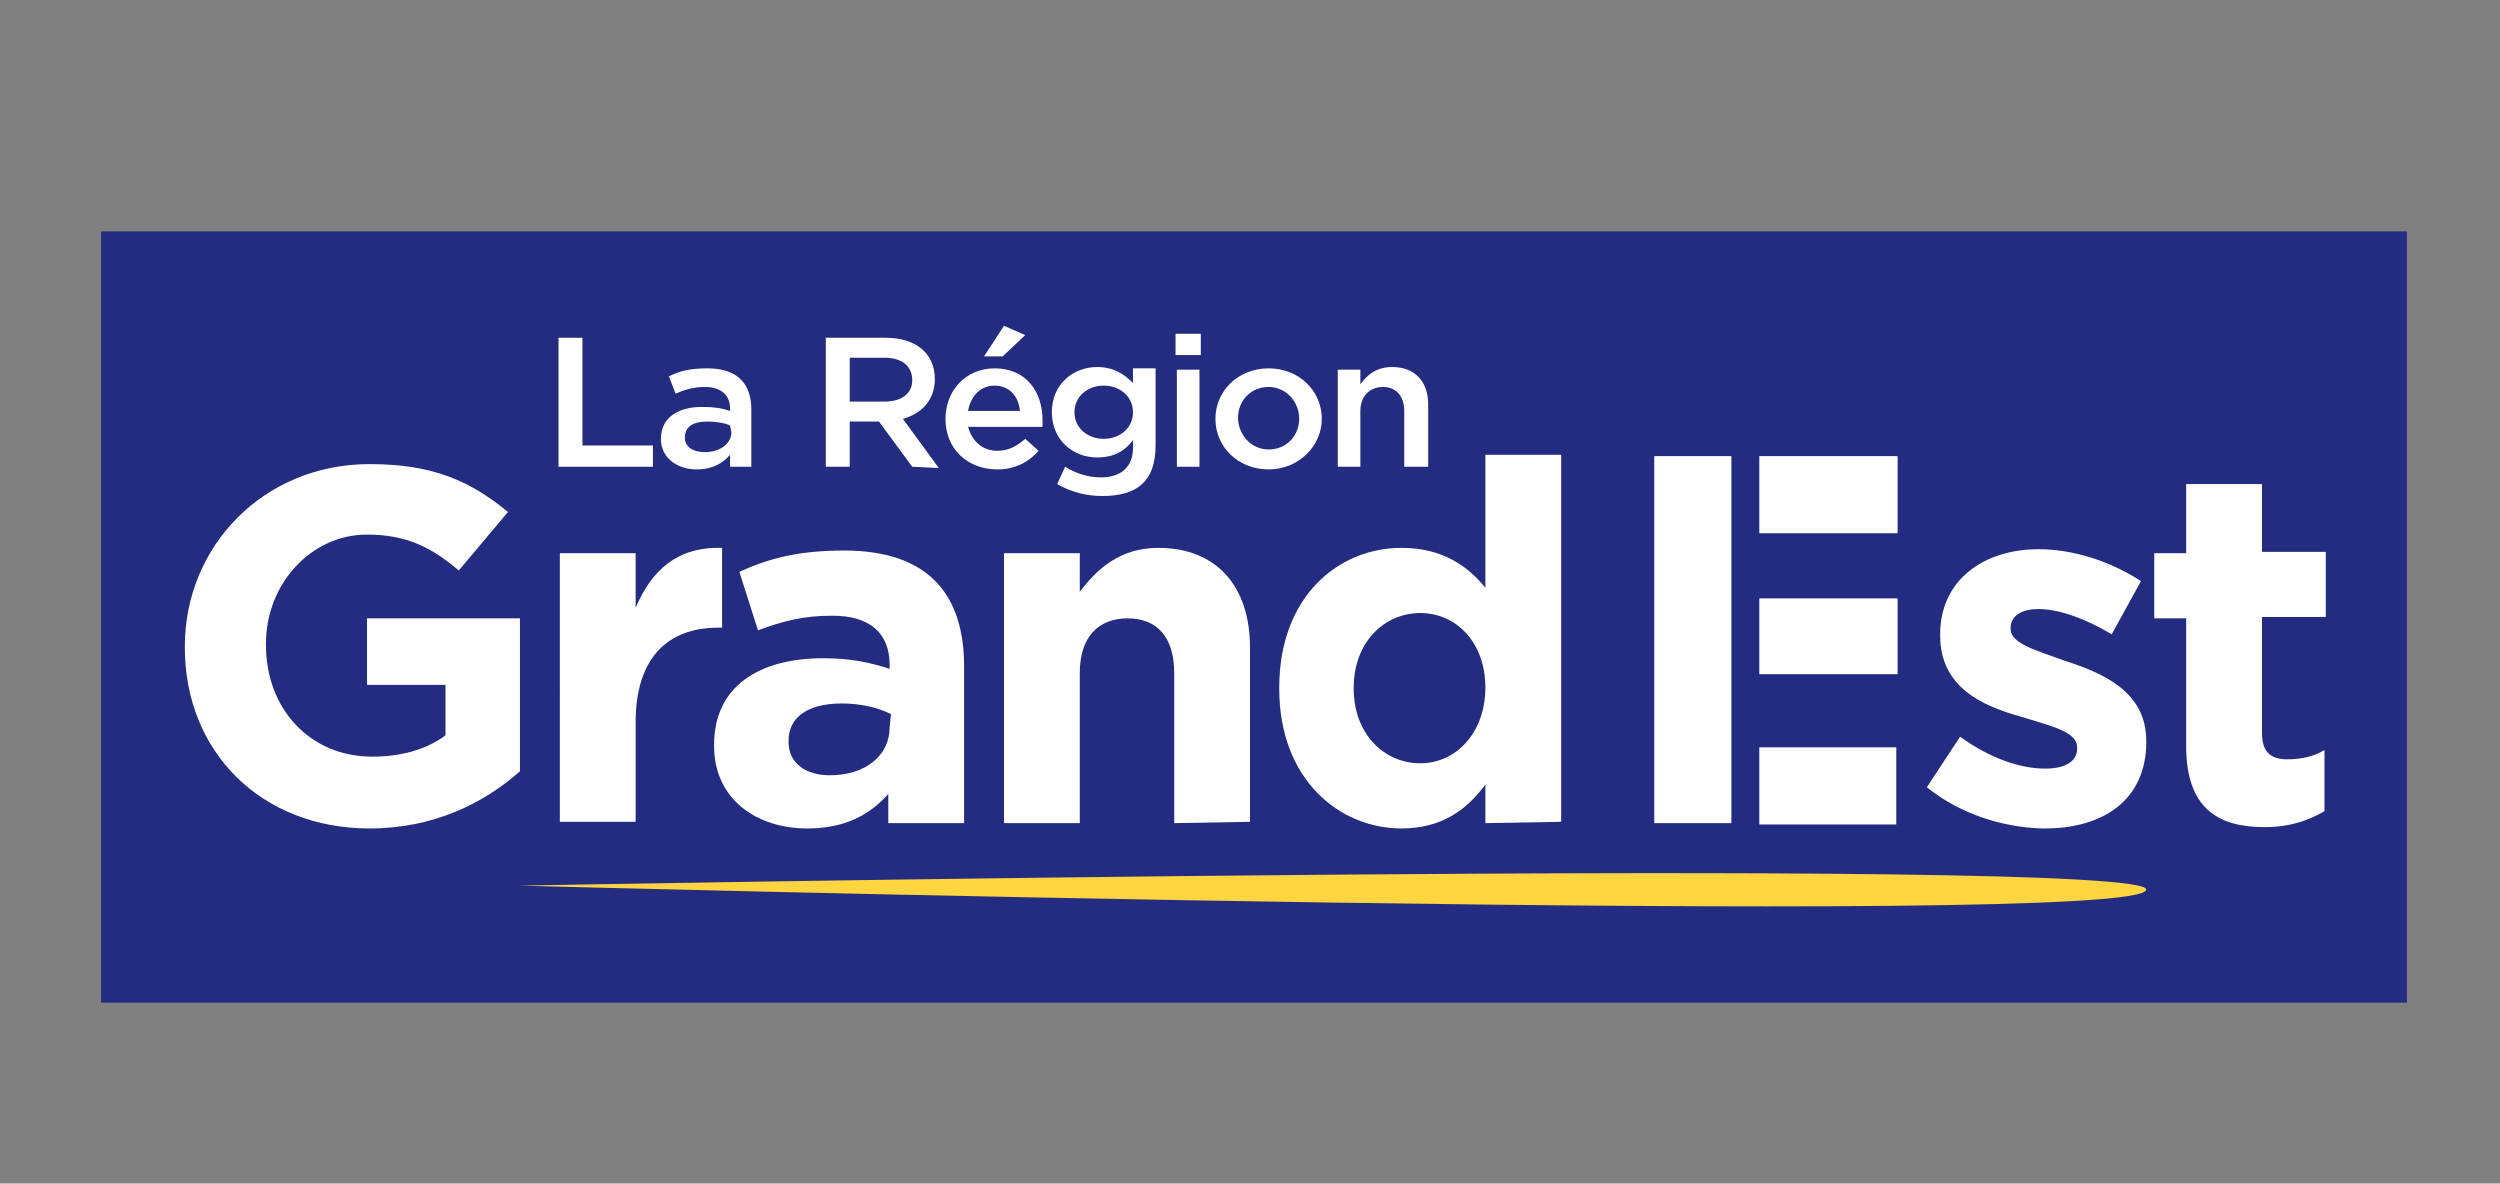<?xml version="1.0" encoding="utf-8"?>
<!-- Generator: Adobe Illustrator 28.2.0, SVG Export Plug-In . SVG Version: 6.00 Build 0)  -->
<svg version="1.1" id="Calque_1" xmlns="http://www.w3.org/2000/svg" xmlns:xlink="http://www.w3.org/1999/xlink" x="0px" y="0px"
	 viewBox="0 0 188 89" style="enable-background:new 0 0 188 89;" xml:space="preserve">
<rect x="0" y="0" width="188" height="89" fill="#808080" stroke="none"/>
<style type="text/css">
	.st0{fill:#232C80;}
	.st1{fill:#FFFFFF;}
	.st2{fill:#FFD542;}
</style>
<g>
	<rect x="7.6" y="17.4" class="st0" width="173.4" height="58"/>
	<polygon class="st1" points="42,25.4 43.8,25.4 43.8,33.5 49.1,33.5 49.1,35.1 42,35.1 	"/>
</g>
<g>
	<path class="st1" d="M54.9,35.1v-0.9c-0.5,0.6-1.3,1.1-2.5,1.1c-1.4,0-2.7-0.8-2.7-2.3l0,0c0-1.6,1.3-2.4,3.1-2.4
		c0.9,0,1.5,0.1,2.1,0.3v-0.2c0-1-0.7-1.6-1.9-1.6c-0.8,0-1.5,0.2-2.2,0.5l-0.5-1.3c0.8-0.4,1.6-0.6,2.9-0.6c2.2,0,3.3,1.1,3.3,3.1
		v4.3H54.9z M54.9,32c-0.4-0.2-1.1-0.3-1.7-0.3c-1.1,0-1.7,0.4-1.7,1.2l0,0c0,0.7,0.6,1.1,1.5,1.1c1.1,0,2-0.6,2-1.5L54.9,32
		L54.9,32z"/>
	<path class="st1" d="M68.6,35.1l-2.5-3.4h-2.2v3.4h-1.8v-9.7h4.5c2.3,0,3.7,1.2,3.7,3.1c0,1.6-1,2.6-2.4,3l2.7,3.7L68.6,35.1
		L68.6,35.1z M66.5,26.9h-2.6v3.3h2.6c1.3,0,2.1-0.6,2.1-1.6C68.6,27.5,67.8,26.9,66.5,26.9"/>
	<path class="st1" d="M75,33.9c0.8,0,1.4-0.3,2.1-0.9l1,0.9c-0.7,0.8-1.7,1.4-3.1,1.4c-2.2,0-3.9-1.5-3.9-3.8c0-2.1,1.5-3.8,3.7-3.8
		c2.4,0,3.6,1.8,3.6,3.9c0,0.2,0,0.3,0,0.5h-5.6C73.1,33.2,73.9,33.9,75,33.9 M76.7,30.9c-0.1-1.1-0.8-1.9-1.9-1.9s-1.8,0.8-2,1.9
		H76.7z M74,26.8l1.5-2.3l1.6,0.7l-1.7,1.6H74z"/>
	<path class="st1" d="M82.9,37.3c-1.2,0-2.4-0.3-3.4-0.9l0.6-1.3c0.8,0.5,1.7,0.8,2.7,0.8c1.5,0,2.4-0.8,2.4-2.2v-0.6
		c-0.6,0.8-1.4,1.3-2.7,1.3c-1.8,0-3.4-1.3-3.4-3.4c0-2.2,1.7-3.4,3.4-3.4c1.3,0,2.1,0.6,2.7,1.2v-1.1h1.7v5.8
		C86.9,36.2,85.5,37.3,82.9,37.3 M83,29c-1.2,0-2.2,0.8-2.2,2c0,1.2,1,2,2.2,2s2.2-0.8,2.2-2C85.2,29.8,84.2,29,83,29"/>
	<path class="st1" d="M88.4,25.1h1.9v1.6h-1.9V25.1z M88.5,27.8h1.7v7.3h-1.7V27.8z"/>
	<path class="st1" d="M95.4,35.3c-2.3,0-4-1.7-4-3.8s1.7-3.8,4-3.8s4,1.7,4,3.8C99.4,33.5,97.7,35.3,95.4,35.3 M95.4,29.1
		c-1.4,0-2.3,1.1-2.3,2.3c0,1.3,1,2.4,2.3,2.4c1.4,0,2.3-1.1,2.3-2.3C97.7,30.2,96.7,29.1,95.4,29.1"/>
	<path class="st1" d="M102.3,35.1h-1.7v-7.3h1.7v1.1c0.5-0.7,1.2-1.3,2.4-1.3c1.7,0,2.7,1.1,2.7,2.8v4.7h-1.8v-4.2
		c0-1.1-0.6-1.8-1.6-1.8s-1.7,0.7-1.7,1.8C102.3,30.9,102.3,35.1,102.3,35.1z"/>
	<path class="st1" d="M27.8,62.3c-8.2,0-13.9-5.8-13.9-13.6v-0.1c0-7.5,5.9-13.7,13.9-13.7c4.8,0,7.6,1.3,10.4,3.6l-3.7,4.4
		c-2-1.7-3.9-2.7-6.9-2.7c-4.2,0-7.6,3.7-7.6,8.2v0.1c0,4.8,3.3,8.4,8,8.4c2.1,0,4-0.5,5.5-1.6v-3.8h-5.9v-5h11.5V58
		C36.4,60.4,32.6,62.3,27.8,62.3"/>
	<path class="st1" d="M54,47.2c-3.8,0-6.2,2.3-6.2,7.1v7.5h-5.7V41.6h5.7v4.1c1.2-2.8,3.1-4.6,6.5-4.5v6C54.3,47.2,54,47.2,54,47.2z
		"/>
	<path class="st1" d="M66.8,61.9v-2.2c-1.4,1.6-3.3,2.6-6.1,2.6c-3.8,0-7-2.2-7-6.2V56c0-4.4,3.4-6.5,8.2-6.5c2,0,3.5,0.3,5,0.8V50
		c0-2.4-1.5-3.7-4.3-3.7c-2.2,0-3.7,0.4-5.6,1.1L55.6,43c2.2-1,4.4-1.6,7.9-1.6c6.3,0,9,3.3,9,8.7v11.8
		C72.5,61.9,66.8,61.9,66.8,61.9z M67,53.7c-1-0.5-2.3-0.8-3.7-0.8c-2.5,0-4,1-4,2.8v0.1c0,1.6,1.3,2.5,3.1,2.5
		c2.7,0,4.5-1.5,4.5-3.6L67,53.7L67,53.7z"/>
	<path class="st1" d="M88.3,61.9V50.6c0-2.7-1.3-4.1-3.5-4.1s-3.6,1.4-3.6,4.1v11.3h-5.7V41.6h5.7v2.9c1.3-1.7,3-3.3,5.9-3.3
		c4.4,0,6.9,2.9,6.9,7.5v13.1L88.3,61.9L88.3,61.9z"/>
	<path class="st1" d="M111.7,61.9V59c-1.4,1.9-3.3,3.3-6.3,3.3c-4.7,0-9.2-3.7-9.2-10.5v-0.1c0-6.8,4.4-10.5,9.2-10.5
		c3.1,0,5,1.4,6.3,3v-10h5.7v27.6L111.7,61.9L111.7,61.9z M111.7,51.7c0-3.4-2.2-5.6-4.9-5.6c-2.7,0-5,2.2-5,5.6v0.1
		c0,3.4,2.3,5.6,5,5.6C109.5,57.4,111.7,55.1,111.7,51.7L111.7,51.7z"/>
	<path class="st0" d="M170.1,36.4h-5.7H170.1z"/>
</g>
<path class="st1" d="M153.3,41.3c-4.1,0-7.4,2.3-7.4,6.4v0.1c0,3.9,3.2,5.3,6.1,6.1c2.2,0.7,4.2,1.1,4.2,2.3v0.1
	c0,0.9-0.8,1.5-2.4,1.5c-1.9,0-4.2-0.8-6.4-2.4l-2.5,3.8l0,0c2.6,2.1,5.8,3,8.6,3.1h0.3c4.3,0,7.6-2.1,7.6-6.5v-0.1
	c0-3.7-3.3-5.1-6.1-6c-2.2-0.8-4.1-1.3-4.1-2.4v-0.1c0-0.8,0.7-1.4,2.1-1.4c1.5,0,3.5,0.7,5.5,1.9l2.2-4
	C158.7,42.2,155.9,41.3,153.3,41.3"/>
<path class="st1" d="M170.1,36.4h-5.7v5.2H162v4.9h2.4v9.6c0,4.7,2.4,6.1,5.9,6.1c1.9,0,3.3-0.5,4.5-1.2v-4.6
	c-0.8,0.5-1.8,0.7-2.8,0.7c-1.3,0-1.9-0.6-1.9-2v-8.7h4.8v-4.9h-4.8V36.4z"/>
<g>
	<path class="st2" d="M39.1,66.6c0,0,122.4-2.3,122.3,0.3C161.2,69.9,39.1,66.6,39.1,66.6"/>
	<polygon class="st1" points="132.3,34.3 142.7,34.3 142.7,40.1 132.3,40.1 	"/>
	<polygon class="st1" points="130.2,34.3 130.2,61.9 124.4,61.9 124.4,34.3 	"/>
	<polygon class="st1" points="132.3,45 142.7,45 142.7,50.7 132.3,50.7 	"/>
	<polygon class="st1" points="132.3,56.2 142.6,56.2 142.6,62 132.3,62 	"/>
</g>
</svg>
